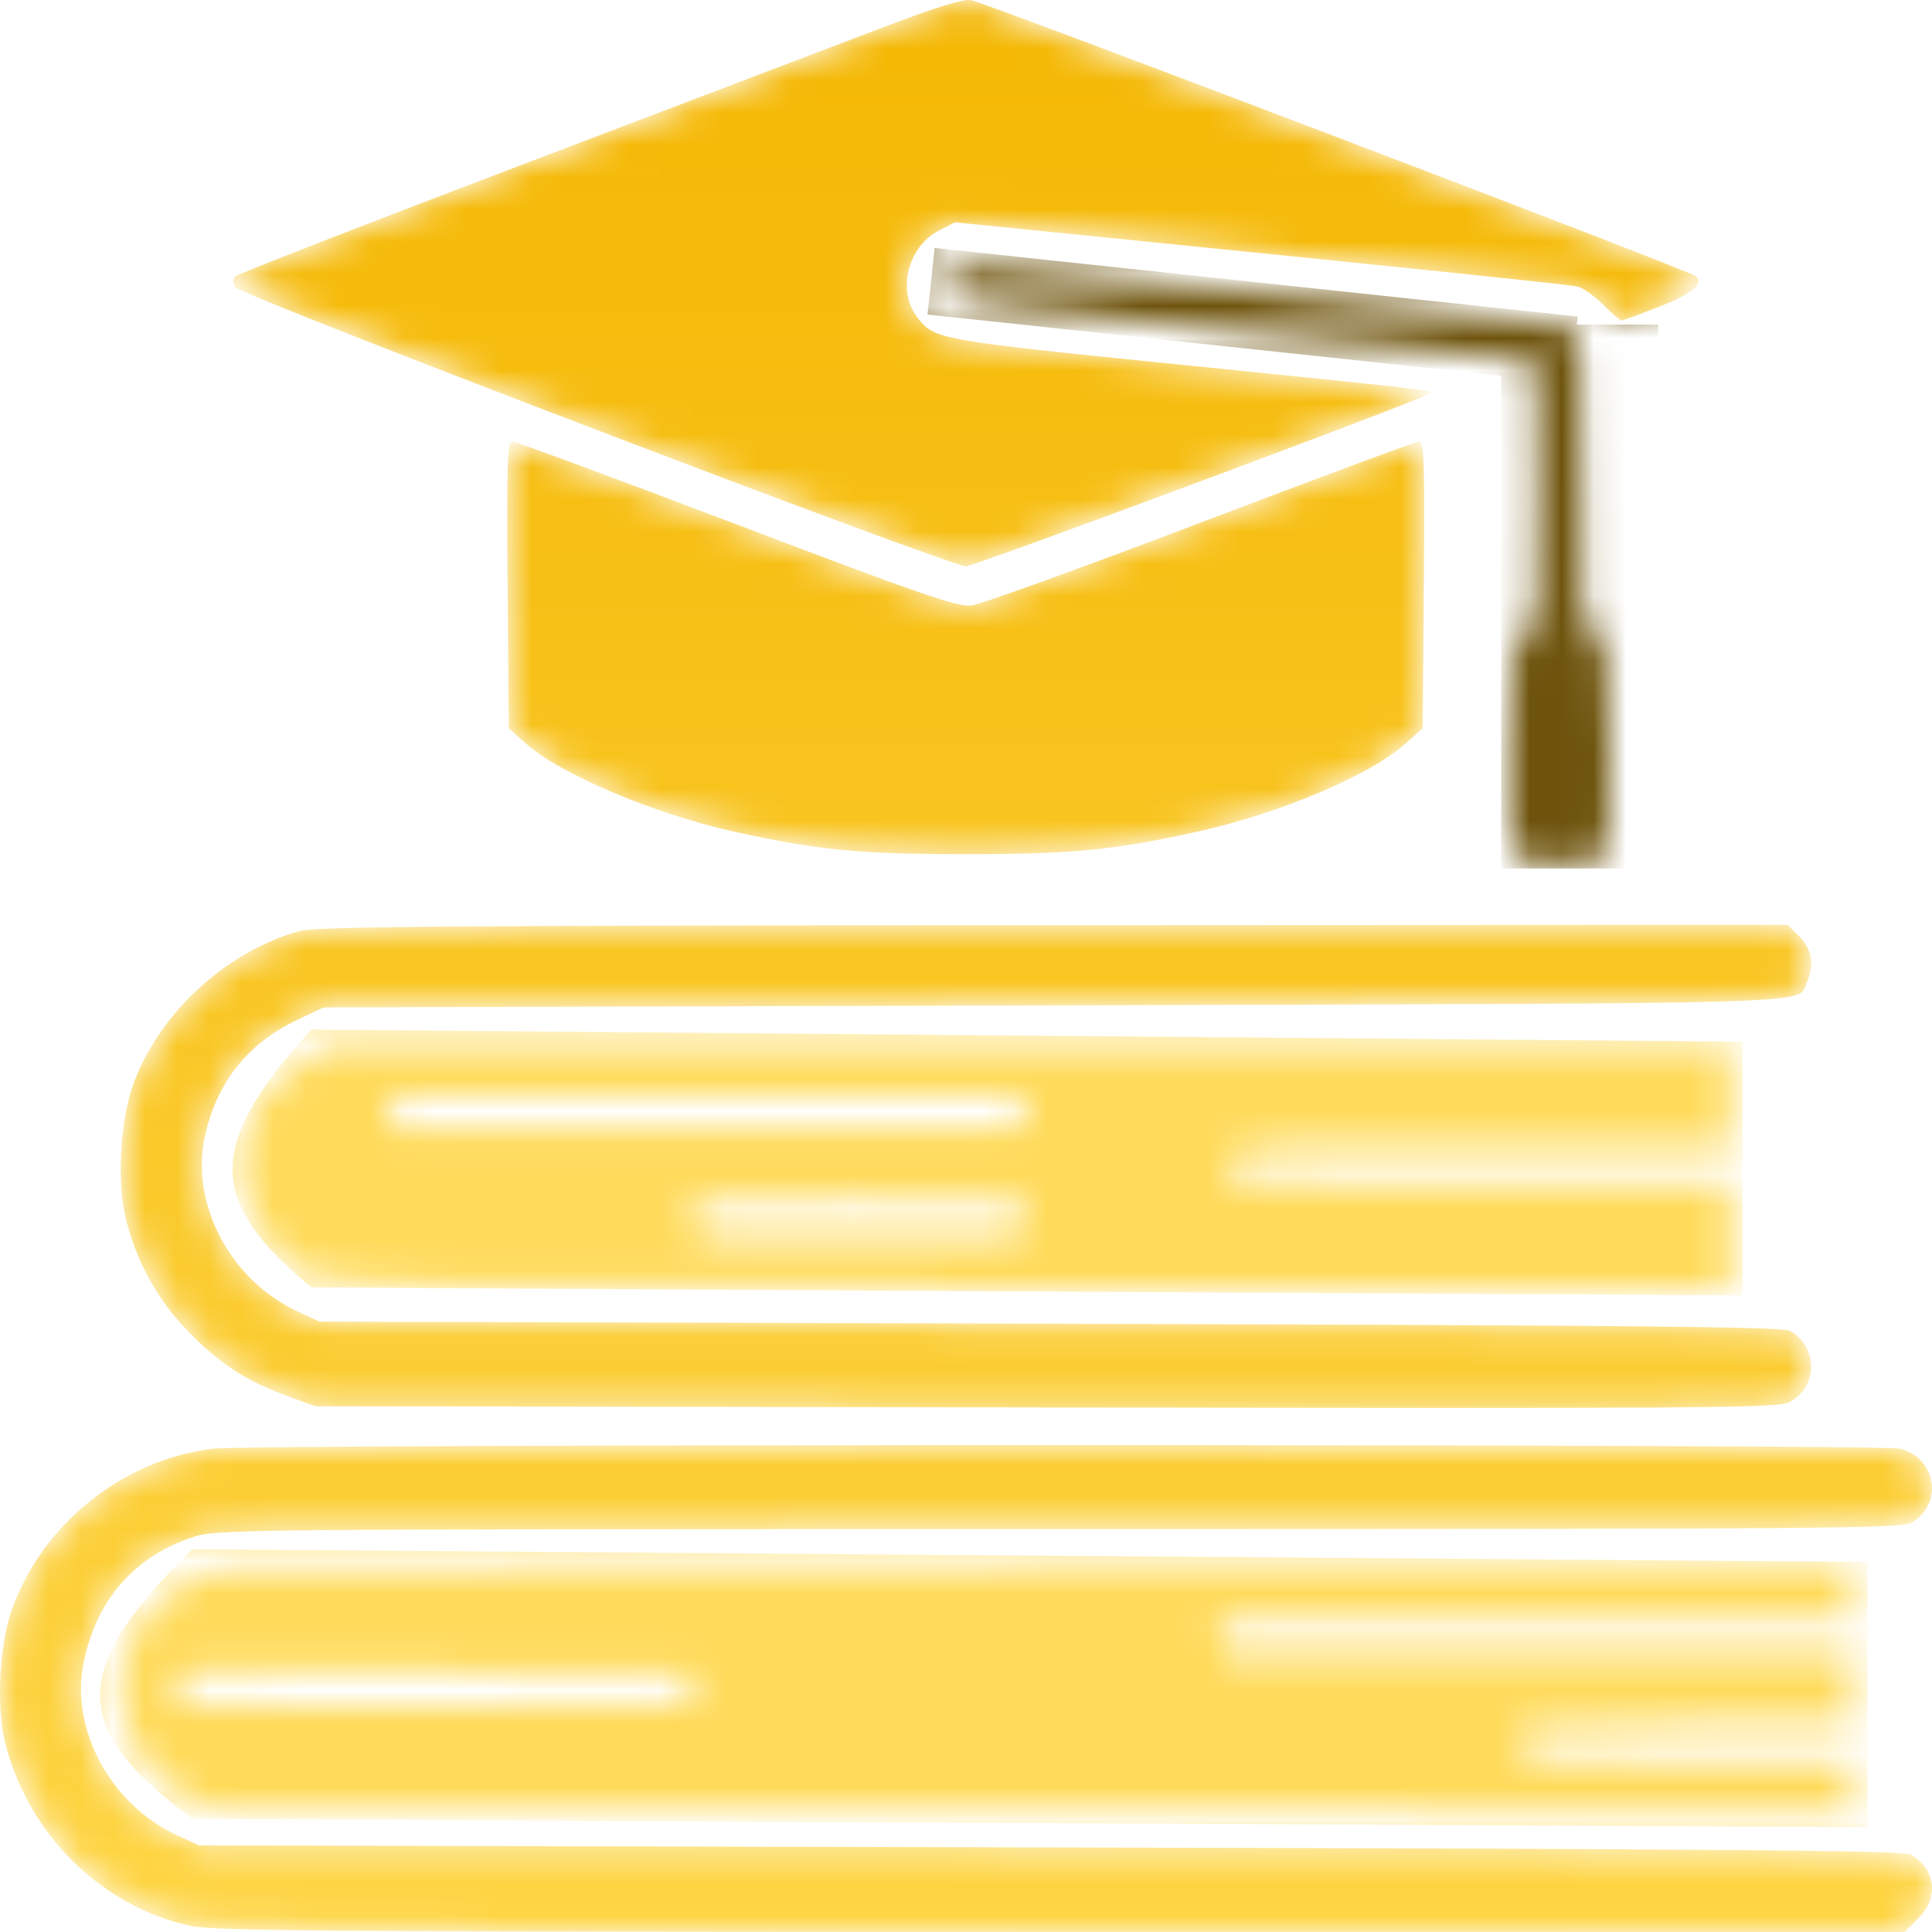 <svg width="60" height="60" viewBox="0 0 60 60" fill="none" xmlns="http://www.w3.org/2000/svg">
<mask id="mask0_12761_2632" style="mask-type:alpha" maskUnits="userSpaceOnUse" x="0" y="0" width="60" height="60">
<path fill-rule="evenodd" clip-rule="evenodd" d="M27.366 0.872C26.026 1.383 20.993 3.298 16.183 5.127C11.372 6.956 7.379 8.51 7.308 8.581C7.22 8.669 7.222 8.777 7.315 8.924C7.476 9.179 29.494 17.586 30.002 17.586C30.247 17.586 42.998 12.846 44.371 12.244C44.636 12.128 44.903 12.16 36.771 11.336C28.996 10.548 29.01 10.55 28.464 9.818C27.853 8.996 28.211 7.642 29.169 7.154L29.658 6.905L33.67 7.308C44.377 8.385 48.71 8.835 48.989 8.899C49.156 8.938 49.514 9.191 49.785 9.461C50.055 9.732 50.312 9.954 50.356 9.953C50.399 9.953 50.908 9.768 51.487 9.542C52.553 9.125 52.922 8.826 52.675 8.58C52.515 8.419 30.636 0.089 30.153 0.004C29.913 -0.038 29.044 0.233 27.366 0.872ZM29.517 8.352C29.299 8.57 29.333 9.009 29.586 9.236C29.757 9.39 31.694 9.623 38.561 10.319C43.376 10.806 47.413 11.205 47.532 11.205C47.73 11.205 47.747 11.508 47.747 15.252C47.747 19.228 47.742 19.303 47.479 19.537C46.932 20.025 46.871 20.413 46.871 23.434C46.871 27.008 46.796 26.844 48.432 26.844C49.331 26.844 49.65 26.799 49.801 26.648C49.968 26.48 49.997 26.011 49.997 23.445C49.997 20.251 49.917 19.755 49.356 19.454C49.134 19.335 49.122 19.098 49.122 14.915C49.122 11.455 49.086 10.453 48.957 10.276C48.812 10.078 47.681 9.936 39.798 9.13C34.852 8.625 30.549 8.209 30.236 8.206C29.923 8.204 29.599 8.27 29.517 8.352ZM15.765 18.163L15.801 22.619L16.341 23.099C17.414 24.051 20.322 25.279 22.803 25.829C25.387 26.401 26.673 26.526 29.992 26.526C33.31 26.526 34.593 26.401 37.181 25.829C39.748 25.262 42.533 24.084 43.648 23.095L44.183 22.619L44.219 18.163C44.249 14.48 44.225 13.707 44.086 13.707C43.992 13.707 40.938 14.841 37.298 16.226C33.658 17.611 30.451 18.772 30.173 18.805C29.739 18.855 28.682 18.491 22.874 16.285C19.138 14.867 16.003 13.707 15.906 13.707C15.757 13.707 15.735 14.394 15.765 18.163ZM9.313 28.912C7.008 29.545 4.899 31.503 4.117 33.734C3.728 34.844 3.632 36.751 3.909 37.855C4.257 39.24 4.919 40.419 5.909 41.417C6.868 42.385 7.704 42.918 8.987 43.38L9.8 43.672L32.493 43.71C53.348 43.744 55.218 43.731 55.578 43.542C56.467 43.075 56.471 41.834 55.586 41.328C55.369 41.203 50.525 41.157 32.618 41.108L9.925 41.045L9.205 40.708C7.181 39.758 5.936 37.443 6.344 35.387C6.682 33.681 7.66 32.419 9.214 31.682L10.05 31.286L32.743 31.223C57.322 31.155 55.797 31.203 56.115 30.505C56.356 29.975 56.275 29.479 55.883 29.087L55.518 28.721L32.721 28.732C14.054 28.741 9.814 28.774 9.313 28.912ZM9.639 32.797C8.803 33.214 7.939 34.178 7.667 34.997C7.183 36.457 7.695 38.17 8.901 39.125C10.062 40.043 8.376 39.981 32.266 39.981H53.748V38.355V36.728H46.063C38.593 36.728 38.374 36.722 38.249 36.486C38.073 36.158 38.085 36.03 38.316 35.799C38.49 35.625 39.371 35.602 46.13 35.602H53.748V34.038V32.474H32.017H10.286L9.639 32.797ZM12.106 34.171C11.991 34.311 11.978 34.462 12.063 34.703L12.181 35.039L21.743 35.074C27.002 35.093 31.428 35.079 31.578 35.042C31.913 34.961 32.053 34.573 31.87 34.231C31.735 33.978 31.666 33.976 22.001 33.976C13.336 33.976 12.251 33.997 12.106 34.171ZM21.615 37.479C21.477 37.617 21.365 37.786 21.365 37.855C21.365 37.923 21.477 38.092 21.615 38.23C21.856 38.471 22.032 38.48 26.722 38.48C31.268 38.48 31.592 38.465 31.786 38.251C32.055 37.954 32.048 37.693 31.764 37.436C31.559 37.251 31.024 37.229 26.7 37.229C22.032 37.229 21.856 37.237 21.615 37.479ZM6.611 44.991C3.806 45.327 1.297 47.342 0.363 50.008C-0.022 51.108 -0.118 53.021 0.158 54.12C0.873 56.969 3.164 59.225 5.94 59.814C6.676 59.97 10.544 59.996 32.974 59.998L59.15 60L59.575 59.575C60.224 58.925 60.118 58.04 59.337 57.593C59.119 57.468 53.538 57.422 32.618 57.373L6.174 57.31L5.454 56.973C3.434 56.025 2.183 53.704 2.592 51.664C2.985 49.706 4.143 48.36 5.961 47.747C6.727 47.489 6.777 47.488 32.876 47.488C57.047 47.488 59.05 47.473 59.376 47.28C60.353 46.703 60.138 45.3 59.025 44.991C58.474 44.838 7.89 44.838 6.611 44.991ZM6.921 48.738C6.041 48.867 5.364 49.249 4.699 49.988C3.961 50.81 3.684 51.621 3.764 52.729C3.863 54.109 4.645 55.247 5.933 55.881L6.549 56.184L32.024 56.217L57.499 56.249V55.497V54.745H52.615C49.487 54.745 47.643 54.699 47.488 54.616C47.162 54.441 47.162 53.798 47.488 53.623C47.643 53.541 49.487 53.494 52.615 53.494H57.499V52.431V51.367H47.812H38.125L37.926 51.063C37.771 50.826 37.757 50.701 37.865 50.5C38.003 50.242 38.026 50.241 47.751 50.241H57.499V49.428V48.614L32.524 48.63C18.788 48.639 7.266 48.687 6.921 48.738ZM5.543 52.171C5.388 52.409 5.374 52.534 5.481 52.735C5.619 52.992 5.663 52.993 13.477 52.993C22.118 52.993 21.805 53.022 21.54 52.267L21.422 51.93L13.582 51.898L5.743 51.866L5.543 52.171Z" fill="url(#paint0_linear_12761_2632)"/>
</mask>
<g mask="url(#mask0_12761_2632)">
<path fill-rule="evenodd" clip-rule="evenodd" d="M27.366 0.872C26.026 1.383 20.993 3.298 16.183 5.127C11.372 6.956 7.379 8.51 7.308 8.581C7.22 8.669 7.222 8.777 7.315 8.924C7.476 9.179 29.494 17.586 30.002 17.586C30.247 17.586 42.998 12.846 44.371 12.244C44.636 12.128 44.903 12.16 36.771 11.336C28.996 10.548 29.01 10.55 28.464 9.818C27.853 8.996 28.211 7.642 29.169 7.154L29.658 6.905L33.67 7.308C44.377 8.385 48.71 8.835 48.989 8.899C49.156 8.938 49.514 9.191 49.785 9.461C50.055 9.732 50.312 9.954 50.356 9.953C50.399 9.953 50.908 9.768 51.487 9.542C52.553 9.125 52.922 8.826 52.675 8.58C52.515 8.419 30.636 0.089 30.153 0.004C29.913 -0.038 29.044 0.233 27.366 0.872ZM29.517 8.352C29.299 8.57 29.333 9.009 29.586 9.236C29.757 9.39 31.694 9.623 38.561 10.319C43.376 10.806 47.413 11.205 47.532 11.205C47.73 11.205 47.747 11.508 47.747 15.252C47.747 19.228 47.742 19.303 47.479 19.537C46.932 20.025 46.871 20.413 46.871 23.434C46.871 27.008 46.796 26.844 48.432 26.844C49.331 26.844 49.65 26.799 49.801 26.648C49.968 26.48 49.997 26.011 49.997 23.445C49.997 20.251 49.917 19.755 49.356 19.454C49.134 19.335 49.122 19.098 49.122 14.915C49.122 11.455 49.086 10.453 48.957 10.276C48.812 10.078 47.681 9.936 39.798 9.13C34.852 8.625 30.549 8.209 30.236 8.206C29.923 8.204 29.599 8.27 29.517 8.352ZM15.765 18.163L15.801 22.619L16.341 23.099C17.414 24.051 20.322 25.279 22.803 25.829C25.387 26.401 26.673 26.526 29.992 26.526C33.31 26.526 34.593 26.401 37.181 25.829C39.748 25.262 42.533 24.084 43.648 23.095L44.183 22.619L44.219 18.163C44.249 14.48 44.225 13.707 44.086 13.707C43.992 13.707 40.938 14.841 37.298 16.226C33.658 17.611 30.451 18.772 30.173 18.805C29.739 18.855 28.682 18.491 22.874 16.285C19.138 14.867 16.003 13.707 15.906 13.707C15.757 13.707 15.735 14.394 15.765 18.163ZM9.313 28.912C7.008 29.545 4.899 31.503 4.117 33.734C3.728 34.844 3.632 36.751 3.909 37.855C4.257 39.24 4.919 40.419 5.909 41.417C6.868 42.385 7.704 42.918 8.987 43.38L9.8 43.672L32.493 43.71C53.348 43.744 55.218 43.731 55.578 43.542C56.467 43.075 56.471 41.834 55.586 41.328C55.369 41.203 50.525 41.157 32.618 41.108L9.925 41.045L9.205 40.708C7.181 39.758 5.936 37.443 6.344 35.387C6.682 33.681 7.66 32.419 9.214 31.682L10.05 31.286L32.743 31.223C57.322 31.155 55.797 31.203 56.115 30.505C56.356 29.975 56.275 29.479 55.883 29.087L55.518 28.721L32.721 28.732C14.054 28.741 9.814 28.774 9.313 28.912ZM9.639 32.797C8.803 33.214 7.939 34.178 7.667 34.997C7.183 36.457 7.695 38.17 8.901 39.125C10.062 40.043 8.376 39.981 32.266 39.981H53.748V38.355V36.728H46.063C38.593 36.728 38.374 36.722 38.249 36.486C38.073 36.158 38.085 36.03 38.316 35.799C38.49 35.625 39.371 35.602 46.13 35.602H53.748V34.038V32.474H32.017H10.286L9.639 32.797ZM12.106 34.171C11.991 34.311 11.978 34.462 12.063 34.703L12.181 35.039L21.743 35.074C27.002 35.093 31.428 35.079 31.578 35.042C31.913 34.961 32.053 34.573 31.87 34.231C31.735 33.978 31.666 33.976 22.001 33.976C13.336 33.976 12.251 33.997 12.106 34.171ZM21.615 37.479C21.477 37.617 21.365 37.786 21.365 37.855C21.365 37.923 21.477 38.092 21.615 38.23C21.856 38.471 22.032 38.48 26.722 38.48C31.268 38.48 31.592 38.465 31.786 38.251C32.055 37.954 32.048 37.693 31.764 37.436C31.559 37.251 31.024 37.229 26.7 37.229C22.032 37.229 21.856 37.237 21.615 37.479ZM6.611 44.991C3.806 45.327 1.297 47.342 0.363 50.008C-0.022 51.108 -0.118 53.021 0.158 54.12C0.873 56.969 3.164 59.225 5.94 59.814C6.676 59.97 10.544 59.996 32.974 59.998L59.15 60L59.575 59.575C60.224 58.925 60.118 58.04 59.337 57.593C59.119 57.468 53.538 57.422 32.618 57.373L6.174 57.31L5.454 56.973C3.434 56.025 2.183 53.704 2.592 51.664C2.985 49.706 4.143 48.36 5.961 47.747C6.727 47.489 6.777 47.488 32.876 47.488C57.047 47.488 59.05 47.473 59.376 47.28C60.353 46.703 60.138 45.3 59.025 44.991C58.474 44.838 7.89 44.838 6.611 44.991ZM6.921 48.738C6.041 48.867 5.364 49.249 4.699 49.988C3.961 50.81 3.684 51.621 3.764 52.729C3.863 54.109 4.645 55.247 5.933 55.881L6.549 56.184L32.024 56.217L57.499 56.249V55.497V54.745H52.615C49.487 54.745 47.643 54.699 47.488 54.616C47.162 54.441 47.162 53.798 47.488 53.623C47.643 53.541 49.487 53.494 52.615 53.494H57.499V52.431V51.367H47.812H38.125L37.926 51.063C37.771 50.826 37.757 50.701 37.865 50.5C38.003 50.242 38.026 50.241 47.751 50.241H57.499V49.428V48.614L32.524 48.63C18.788 48.639 7.266 48.687 6.921 48.738ZM5.543 52.171C5.388 52.409 5.374 52.534 5.481 52.735C5.619 52.992 5.663 52.993 13.477 52.993C22.118 52.993 21.805 53.022 21.54 52.267L21.422 51.93L13.582 51.898L5.743 51.866L5.543 52.171Z" fill="url(#paint1_linear_12761_2632)"/>
<path d="M9.673 31.975L54.122 32.35V40.232L9.673 39.982C6.527 37.375 6.287 35.662 9.673 31.975Z" fill="#FFDB5B"/>
<path d="M5.978 48.114L57.998 48.507V56.747L5.978 56.486C2.295 53.76 2.014 51.969 5.978 48.114Z" fill="#FFDB5B"/>
<rect x="46.621" y="10.08" width="4.876" height="16.891" fill="#6D530C"/>
<rect width="2.081" height="20.094" transform="matrix(0.106 -0.994 0.994 0.106 28.805 9.769)" fill="#6D530C"/>
</g>
<defs>
<linearGradient id="paint0_linear_12761_2632" x1="30" y1="0" x2="30" y2="60" gradientUnits="userSpaceOnUse">
<stop stop-color="#F4B703"/>
<stop offset="1" stop-color="#FED544"/>
</linearGradient>
<linearGradient id="paint1_linear_12761_2632" x1="30" y1="0" x2="30" y2="60" gradientUnits="userSpaceOnUse">
<stop stop-color="#F4B703"/>
<stop offset="1" stop-color="#FED544"/>
</linearGradient>
</defs>
</svg>
